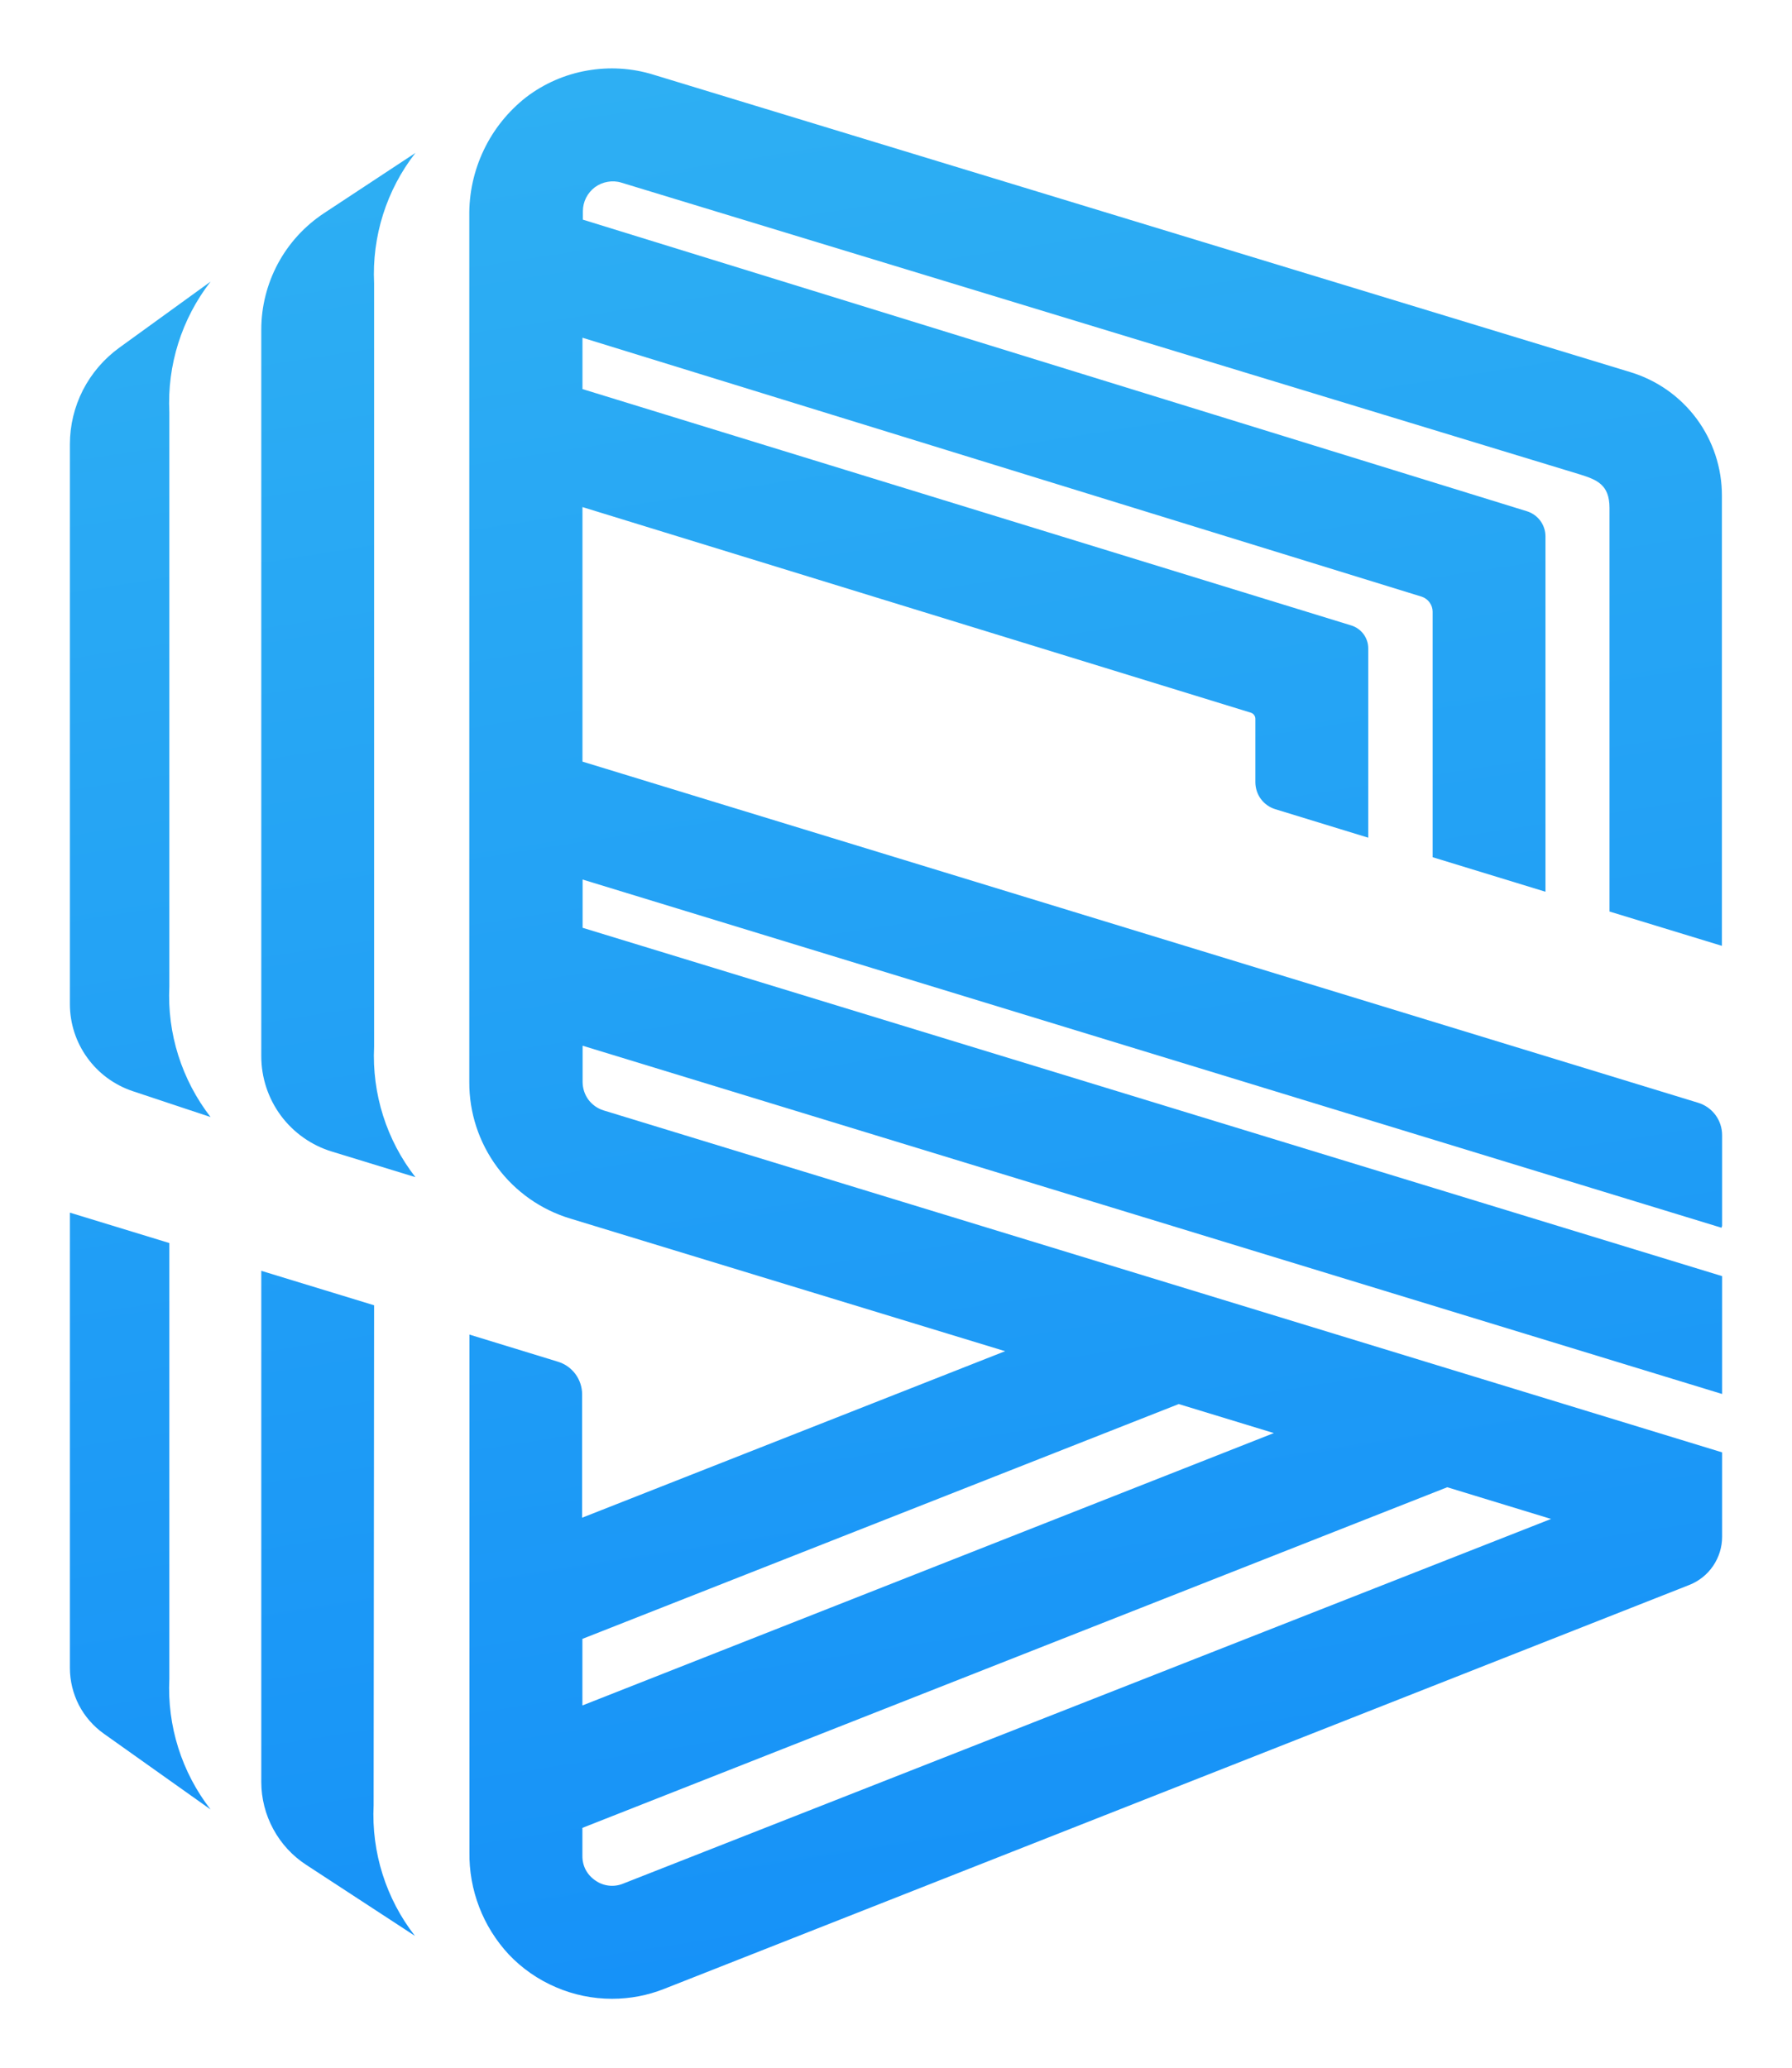 <svg xmlns="http://www.w3.org/2000/svg" width="26" height="30" viewBox="0 0 26 30" fill="none">
  <path d="M6.027 2.219L4.701 3.093C4.421 3.278 4.192 3.528 4.033 3.823C3.875 4.118 3.791 4.447 3.791 4.782V15.325C3.791 15.635 3.891 15.937 4.075 16.186C4.26 16.435 4.52 16.618 4.816 16.708L6.027 17.079C5.607 16.54 5.395 15.867 5.428 15.185V4.113C5.395 3.43 5.607 2.758 6.027 2.219Z" fill="url(#paint0_linear_9797_7899)"/>
  <path d="M3.055 4.086L1.729 5.046C1.508 5.207 1.328 5.417 1.203 5.66C1.079 5.903 1.014 6.173 1.014 6.446V14.568C1.014 14.847 1.102 15.12 1.266 15.346C1.429 15.573 1.66 15.742 1.925 15.831L3.055 16.207C2.637 15.667 2.424 14.995 2.457 14.312V5.98C2.424 5.298 2.636 4.626 3.055 4.086Z" fill="url(#paint1_linear_9797_7899)"/>
  <path d="M24.983 13.723V7.193C24.984 6.79 24.855 6.398 24.615 6.074C24.375 5.751 24.037 5.514 23.651 5.398L9.482 1.084C9.17 0.987 8.839 0.967 8.518 1.024C8.196 1.08 7.893 1.213 7.633 1.411C7.372 1.616 7.161 1.878 7.019 2.177C6.876 2.476 6.804 2.805 6.809 3.136V15.7C6.807 16.144 6.949 16.576 7.213 16.933C7.477 17.29 7.85 17.552 8.275 17.68L14.583 19.604L8.446 22.02V20.231C8.446 20.125 8.412 20.021 8.349 19.936C8.286 19.851 8.198 19.788 8.096 19.757L6.811 19.363V26.869C6.802 27.421 7.007 27.954 7.383 28.358C7.576 28.561 7.808 28.722 8.066 28.832C8.323 28.943 8.6 29 8.88 29C9.14 29 9.398 28.951 9.639 28.855L24.509 22.996C24.649 22.941 24.77 22.845 24.855 22.72C24.94 22.595 24.986 22.448 24.986 22.297V21.072L8.759 16.111C8.67 16.084 8.593 16.029 8.537 15.955C8.482 15.88 8.453 15.789 8.453 15.696V15.172L24.986 20.225V18.515L8.453 13.461V12.761L24.977 17.813L24.986 17.785V16.47C24.986 16.364 24.952 16.261 24.889 16.176C24.826 16.092 24.737 16.029 24.636 15.999L8.451 11.05V7.357L18.148 10.34C18.167 10.346 18.184 10.358 18.196 10.374C18.208 10.391 18.215 10.411 18.214 10.431V11.351C18.215 11.439 18.243 11.524 18.295 11.594C18.348 11.664 18.421 11.716 18.505 11.741L19.852 12.154V9.408C19.852 9.333 19.828 9.261 19.784 9.201C19.74 9.142 19.678 9.097 19.607 9.075L8.451 5.645V4.9L20.627 8.657C20.673 8.672 20.713 8.701 20.741 8.74C20.77 8.779 20.786 8.826 20.786 8.874V12.437L22.423 12.938V7.782C22.423 7.701 22.397 7.621 22.348 7.555C22.299 7.489 22.23 7.441 22.152 7.417L8.457 3.187V3.065C8.457 2.997 8.473 2.93 8.503 2.87C8.534 2.809 8.578 2.757 8.632 2.716C8.687 2.676 8.75 2.649 8.816 2.638C8.883 2.626 8.952 2.63 9.016 2.65L22.922 6.883C23.167 6.96 23.352 7.03 23.352 7.368V13.225L24.983 13.723ZM17.102 20.371L18.482 20.792L8.45 24.744V23.778L17.102 20.371ZM9.041 27.329C8.976 27.356 8.904 27.366 8.834 27.358C8.764 27.35 8.696 27.325 8.639 27.284C8.58 27.245 8.531 27.191 8.498 27.129C8.465 27.066 8.449 26.996 8.45 26.925V26.52L20.998 21.578L22.504 22.038L9.041 27.329Z" fill="url(#paint2_linear_9797_7899)"/>
  <path d="M5.428 18.938L3.791 18.438V25.853C3.791 26.092 3.851 26.328 3.965 26.538C4.079 26.749 4.244 26.928 4.445 27.058L6.02 28.087C5.6 27.547 5.388 26.875 5.421 26.192L5.428 18.938Z" fill="url(#paint3_linear_9797_7899)"/>
  <path d="M2.457 18.035L1.014 17.594V24.199C1.014 24.386 1.059 24.57 1.144 24.737C1.23 24.903 1.355 25.046 1.507 25.154L3.055 26.253C2.636 25.713 2.424 25.041 2.457 24.358V18.035Z" fill="url(#paint4_linear_9797_7899)"/>
  <defs>
    <linearGradient id="paint0_linear_9797_7899" x1="2.815" y1="-4.612" x2="13.892" y2="66.482" gradientUnits="userSpaceOnUse">
      <stop offset="0.04" stop-color="#31B3F2"/>
      <stop offset="0.8" stop-color="#0279FC"/>
    </linearGradient>
    <linearGradient id="paint1_linear_9797_7899" x1="-0.074" y1="-4.16" x2="11.002" y2="66.932" gradientUnits="userSpaceOnUse">
      <stop offset="0.04" stop-color="#31B3F2"/>
      <stop offset="0.8" stop-color="#0279FC"/>
    </linearGradient>
    <linearGradient id="paint2_linear_9797_7899" x1="12.293" y1="-6.09" x2="23.37" y2="65.003" gradientUnits="userSpaceOnUse">
      <stop offset="0.04" stop-color="#31B3F2"/>
      <stop offset="0.8" stop-color="#0279FC"/>
    </linearGradient>
    <linearGradient id="paint3_linear_9797_7899" x1="0.45" y1="-4.246" x2="11.527" y2="66.847" gradientUnits="userSpaceOnUse">
      <stop offset="0.04" stop-color="#31B3F2"/>
      <stop offset="0.8" stop-color="#0279FC"/>
    </linearGradient>
    <linearGradient id="paint4_linear_9797_7899" x1="-2.16" y1="-3.835" x2="8.917" y2="67.259" gradientUnits="userSpaceOnUse">
      <stop offset="0.04" stop-color="#31B3F2"/>
      <stop offset="0.8" stop-color="#0279FC"/>
    </linearGradient>
  </defs>
</svg>